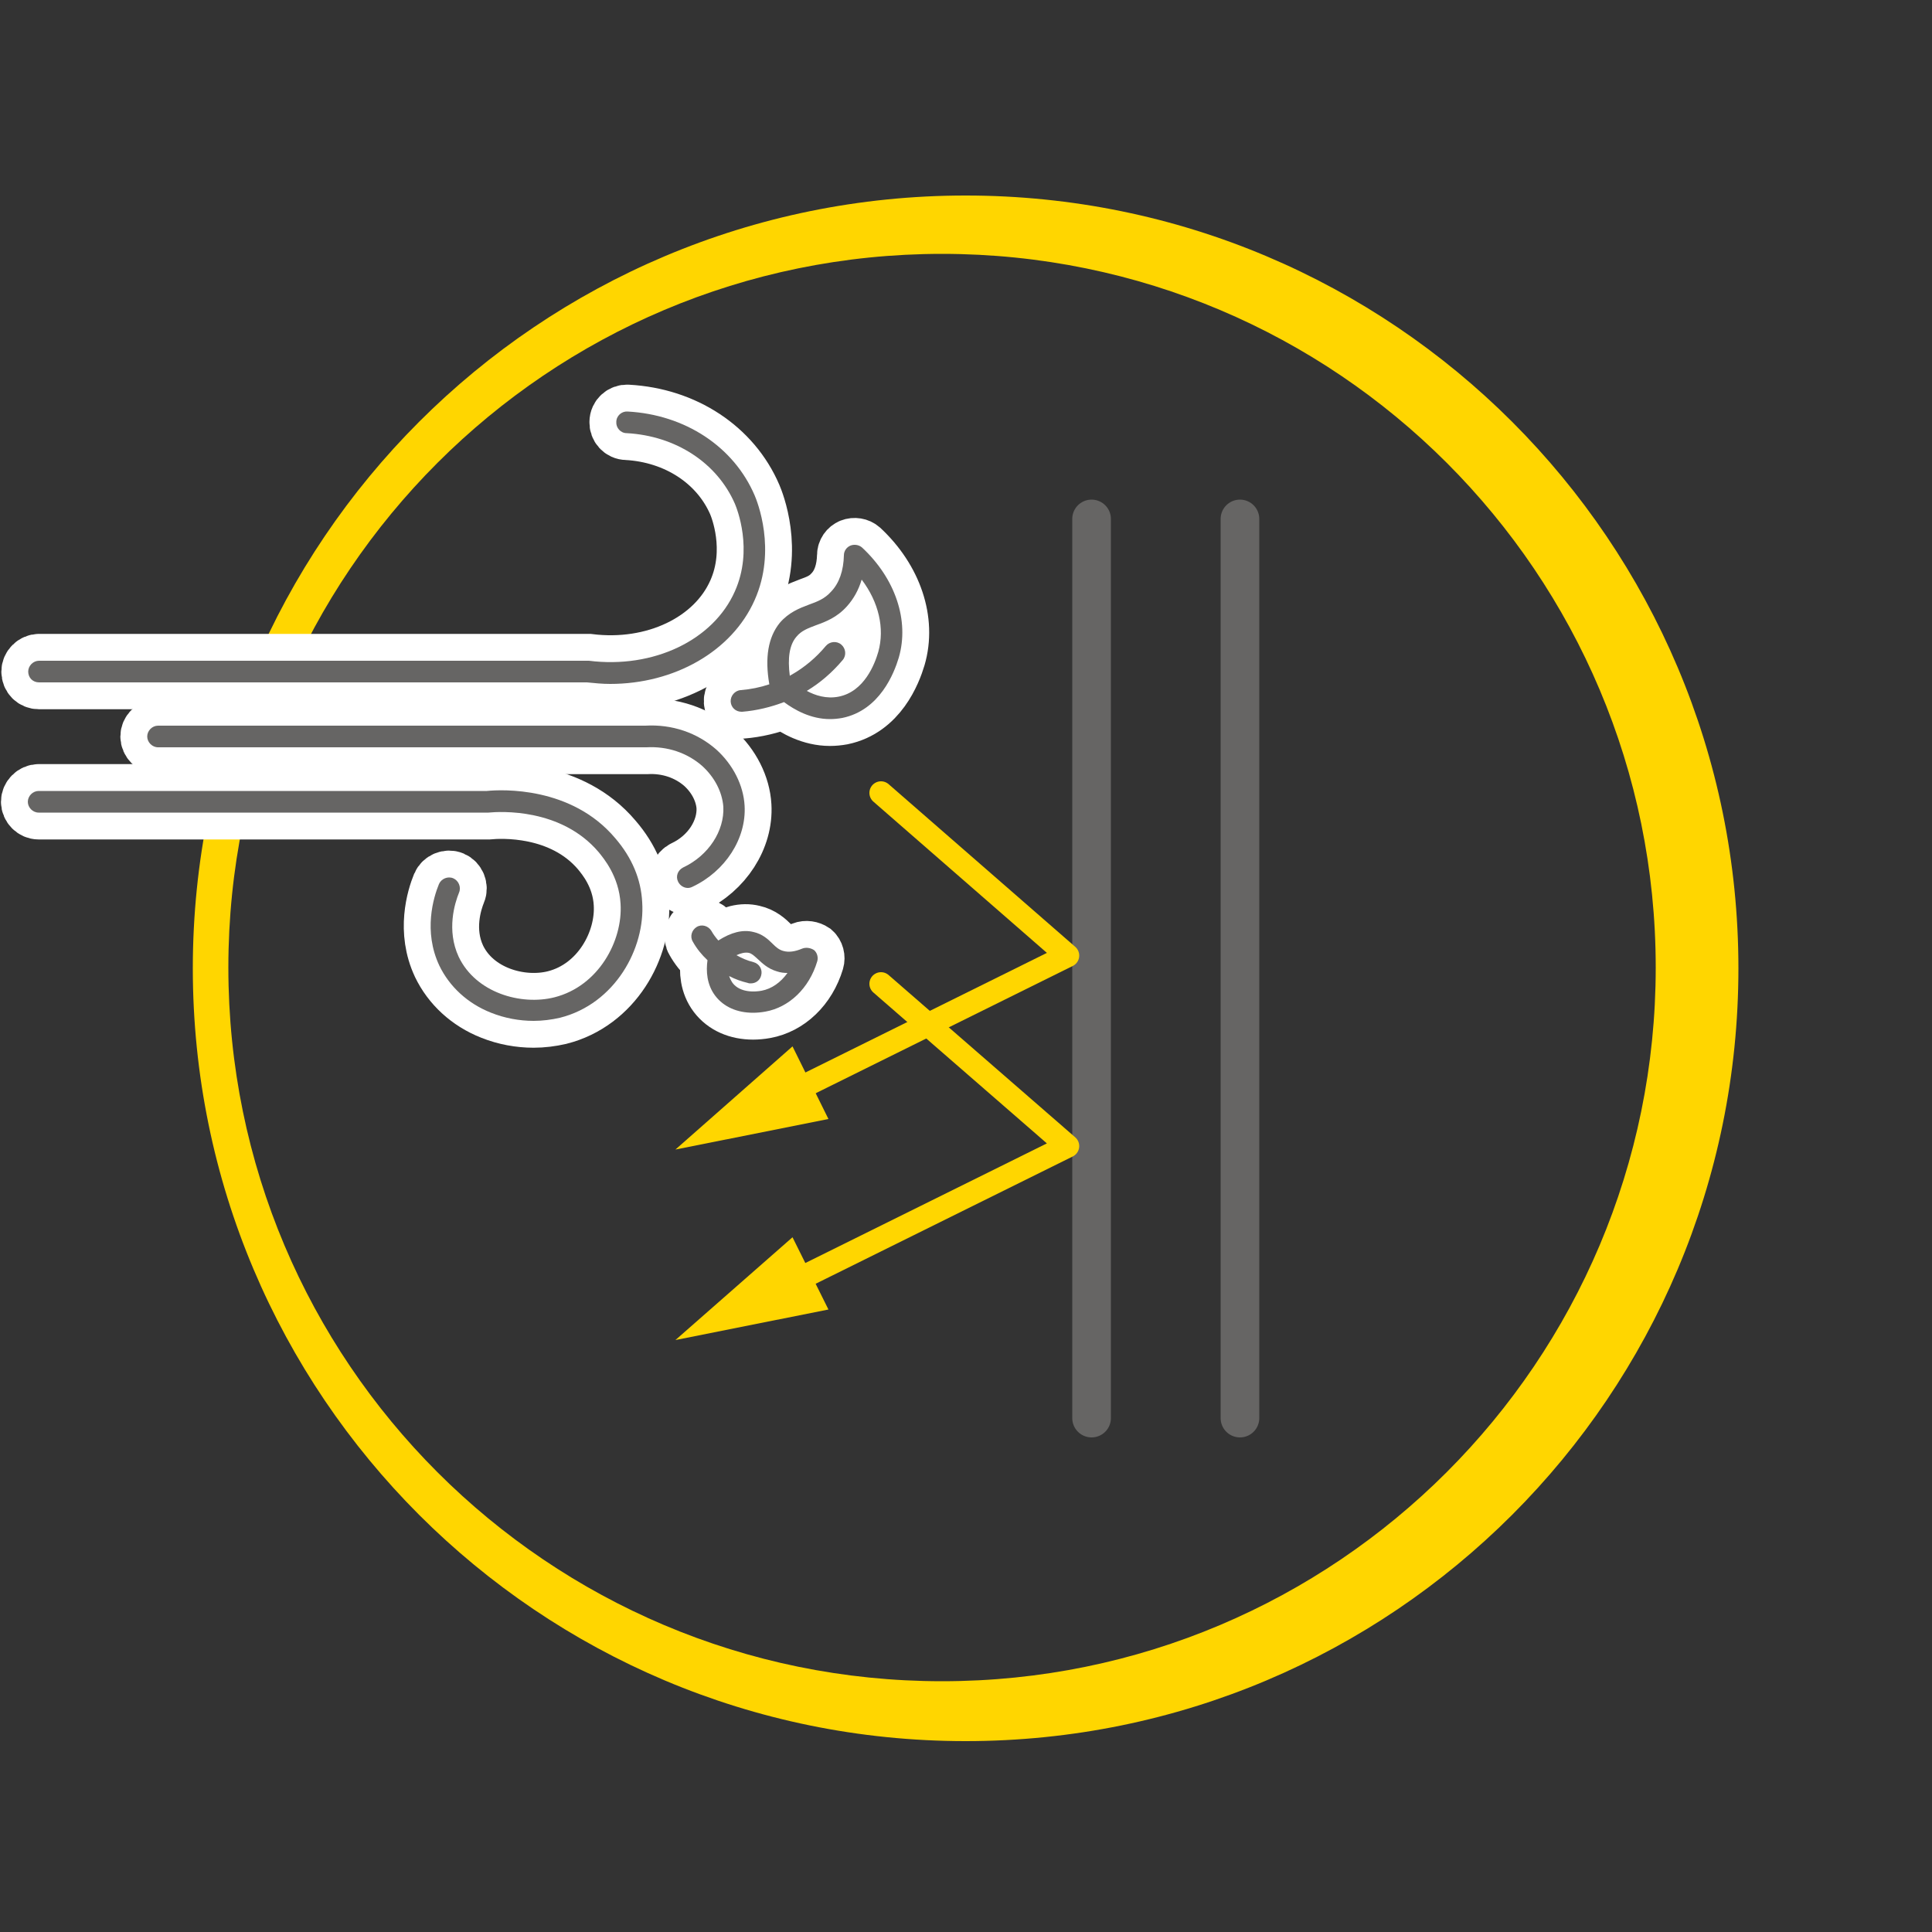 <svg xmlns="http://www.w3.org/2000/svg" xmlns:xlink="http://www.w3.org/1999/xlink" x="0px" y="0px" viewBox="0 0 500 500" style="enable-background:new 0 0 500 500;" xml:space="preserve"><rect x="0" y="0" width="500" height="500" fill="#333333" stroke="none"/><style type="text/css">			.st0{fill-rule:evenodd;clip-rule:evenodd;fill:none;stroke:#666564;stroke-width:10;stroke-linecap:round;stroke-linejoin:round;stroke-miterlimit:10;}	.st1{fill:none;stroke:#FFD600;stroke-width:6;stroke-linecap:round;stroke-linejoin:round;}	.st2{fill:#FFD600;}	.st3{fill:#666564;stroke:#FFFFFF;stroke-width:13.901;stroke-miterlimit:10;}	.st4{fill:#666564;}</style><g id="Layer_1">	<line class="st0" x1="282.5" y1="134.3" x2="282.5" y2="367"></line>	<line class="st0" x1="320.9" y1="134.3" x2="320.9" y2="367"></line>	<g>		<g>			<polyline class="st1" points="228,254.6 276.3,296.6 203.4,332.7    "></polyline>			<g>				<polygon class="st2" points="205.1,320.2 174.8,346.8 214.4,338.9     "></polygon>			</g>		</g>	</g>	<g>		<g>			<polyline class="st1" points="228,205.2 276.3,247.3 203.4,283.4    "></polyline>			<g>				<polygon class="st2" points="205.1,270.8 174.8,297.5 214.4,289.6     "></polygon>			</g>		</g>	</g></g><g id="Layer_2">	<g>		<path class="st2" d="M449.9,250.6c0,110.5-89.5,200-200,200s-200-89.5-200-200s89.5-200,200-200S449.9,140.1,449.9,250.6z    M243.8,65.7c-102,0-184.7,82.7-184.7,184.7s82.7,184.7,184.7,184.7s184.7-82.7,184.7-184.7S345.9,65.7,243.8,65.7z"></path>	</g></g><g id="_x3C_Layer_x3E_"></g><g id="Group_9339"></g><g id="_x2014_&#xCE;&#xD3;&#xC8;_x5F_1">	<g>		<path class="st3" d="M10.1,176.6h141.8c2,0.2,4,0.4,6,0.4c16.6,0,31.5-8.4,37.4-21.7c5.8-13,0.6-25.7,0-27.1   c-5.4-12.6-18-20.9-32.9-21.7c-1.5-0.1-2.9,1.1-2.9,2.7c-0.1,1.5,1.1,2.9,2.7,2.9c12.7,0.7,23.4,7.7,28,18.3   c0.5,1.2,4.8,11.8,0,22.6c-5.6,12.7-21.1,20.1-37.8,18c-0.1,0-0.2,0-0.3,0h-142c-1.5,0-2.8,1.3-2.8,2.8   C7.3,175.4,8.5,176.6,10.1,176.6z"></path>		<path class="st3" d="M159.2,216.9c-11.3-13.4-29.3-12.6-33.2-12.2h-116c-1.5,0-2.8,1.3-2.8,2.8c0,1.5,1.3,2.8,2.8,2.8h116.1   c0.1,0,0.2,0,0.3,0c3.1-0.3,18.8-1.2,28.5,10.2c1.3,1.6,5.3,6.3,5.7,13.4c0.6,9.6-5.7,21.3-17.1,24.2c-8.7,2.2-20.4-1.2-24.8-10.5   c-3.2-6.9-1-13.9,0.1-16.6c0.6-1.4-0.1-3.1-1.5-3.7c-1.4-0.6-3.1,0.1-3.7,1.5c-1.4,3.4-4.1,12.2,0.1,21.1   c2.6,5.4,7.3,9.8,13.4,12.2c3.5,1.4,7.3,2.1,11,2.1c2.3,0,4.6-0.3,6.8-0.8c14.3-3.6,22.1-18,21.3-29.9   C165.9,227.6,163.6,222,159.2,216.9z"></path>		<path class="st3" d="M192.7,208.5c-0.3-5.3-3-10.6-7.3-14.5c-5-4.4-11.5-6.6-18.4-6.2H40.9c-1.5,0-2.8,1.3-2.8,2.8   c0,1.5,1.3,2.8,2.8,2.8h126.2c0.1,0,0.1,0,0.2,0c5.4-0.3,10.5,1.4,14.4,4.8c3.2,2.9,5.2,6.7,5.5,10.6c0.3,6.2-3.8,12.6-10.4,15.7   c-1.4,0.7-2,2.3-1.3,3.7c0.5,1,1.5,1.6,2.5,1.6c0.4,0,0.8-0.1,1.2-0.3C187.7,225.5,193.2,217,192.7,208.5z"></path>		<path class="st3" d="M223.1,141.7c-0.8-0.7-2-0.9-3-0.5c-1,0.4-1.7,1.4-1.7,2.5c-0.1,4-1.2,7.2-3.3,9.4c-1.7,1.9-3.6,2.6-5.8,3.4   c-2.4,0.9-5.2,2-7.5,4.7c-3,3.7-3.9,9-2.7,15.9c-2.4,0.8-4.9,1.3-7.4,1.5c-1.5,0.1-2.7,1.5-2.6,3c0.1,1.5,1.3,2.6,2.8,2.6   c0.1,0,0.2,0,0.2,0c3.7-0.3,7.4-1.2,10.8-2.5c2.7,2,6.9,4.4,11.9,4.4c1,0,2.1-0.1,3.2-0.3c9.7-2,13.4-11.6,14.6-15.6   C235.4,160.6,231.7,149.7,223.1,141.7z M227.3,168.7c-0.9,3.1-3.6,10.3-10.3,11.6c-3.1,0.6-6-0.3-8.2-1.5c3.5-2.1,6.6-4.8,9.3-8   c1-1.2,0.8-3-0.4-4c-1.2-1-3-0.8-4,0.4c-2.5,3-5.5,5.5-8.8,7.4c-0.2,0.1-0.4,0.2-0.5,0.3c-0.6-4.6-0.1-8,1.7-10.1   c1.3-1.6,3-2.2,5.1-3c2.5-0.9,5.4-2,8-4.9c1.7-1.9,3-4.2,3.8-6.9C227.4,155.8,229,162.6,227.3,168.7z"></path>		<path class="st3" d="M207.6,245.5c-1.9,0.8-3.5,1-4.9,0.6c-1.1-0.3-1.9-1-2.8-1.9c-1.1-1.1-2.6-2.5-4.9-3   c-2.8-0.7-5.8,0.1-9.1,2.2c-0.7-0.8-1.3-1.6-1.8-2.5c-0.8-1.3-2.5-1.8-3.8-1c-1.3,0.8-1.8,2.5-1,3.8c1,1.8,2.3,3.4,3.8,4.8   c-0.4,2.8-0.2,6.3,2,9.2c2.2,2.9,5.7,4.4,9.8,4.4c1,0,2.1-0.1,3.2-0.3c6.1-1.1,11.3-6,13.4-13c0.3-1,0-2.2-0.8-2.9   C209.8,245.3,208.6,245.1,207.6,245.5z M197.1,256.4c-1.6,0.3-5.5,0.6-7.5-2c-0.4-0.6-0.7-1.2-0.9-1.8c1.5,0.8,3.2,1.4,4.9,1.8   c0.2,0.1,0.5,0.1,0.7,0.1c1.3,0,2.4-0.8,2.7-2.1c0.4-1.5-0.5-3-2-3.4c-1.6-0.4-3-1-4.4-1.8c1.1-0.5,2.2-0.8,3.2-0.6   c0.8,0.2,1.3,0.7,2.3,1.6c1.2,1.1,2.6,2.5,5,3.2c0.9,0.3,1.8,0.4,2.7,0.4C202,254.3,199.7,255.9,197.1,256.4z"></path>	</g>	<g>		<path class="st4" d="M10.1,176.6h141.8c2,0.2,4,0.4,6,0.4c16.6,0,31.5-8.4,37.4-21.7c5.8-13,0.6-25.7,0-27.1   c-5.4-12.6-18-20.9-32.9-21.7c-1.5-0.1-2.9,1.1-2.9,2.7c-0.1,1.5,1.1,2.9,2.7,2.9c12.7,0.7,23.4,7.7,28,18.3   c0.5,1.2,4.8,11.8,0,22.6c-5.6,12.7-21.1,20.1-37.8,18c-0.1,0-0.2,0-0.3,0h-142c-1.5,0-2.8,1.3-2.8,2.8   C7.3,175.4,8.5,176.6,10.1,176.6z"></path>		<path class="st4" d="M159.2,216.9c-11.3-13.4-29.3-12.6-33.2-12.2h-116c-1.5,0-2.8,1.3-2.8,2.8c0,1.5,1.3,2.8,2.8,2.8h116.1   c0.1,0,0.2,0,0.3,0c3.1-0.3,18.8-1.2,28.5,10.2c1.3,1.6,5.3,6.3,5.7,13.4c0.6,9.6-5.7,21.3-17.1,24.2c-8.7,2.2-20.4-1.2-24.8-10.5   c-3.2-6.9-1-13.9,0.1-16.6c0.6-1.4-0.1-3.1-1.5-3.7c-1.4-0.6-3.1,0.1-3.7,1.5c-1.4,3.4-4.1,12.2,0.1,21.1   c2.6,5.4,7.3,9.8,13.4,12.2c3.5,1.4,7.3,2.1,11,2.1c2.3,0,4.6-0.3,6.8-0.8c14.3-3.6,22.1-18,21.3-29.9   C165.9,227.6,163.6,222,159.2,216.9z"></path>		<path class="st4" d="M192.7,208.5c-0.3-5.3-3-10.6-7.3-14.5c-5-4.4-11.5-6.6-18.4-6.2H40.9c-1.5,0-2.8,1.3-2.8,2.8   c0,1.5,1.3,2.8,2.8,2.8h126.2c0.1,0,0.1,0,0.2,0c5.4-0.3,10.5,1.4,14.4,4.8c3.2,2.9,5.2,6.7,5.5,10.6c0.3,6.2-3.8,12.6-10.4,15.7   c-1.4,0.7-2,2.3-1.3,3.7c0.5,1,1.5,1.6,2.5,1.6c0.4,0,0.8-0.1,1.2-0.3C187.7,225.5,193.2,217,192.7,208.5z"></path>		<path class="st4" d="M223.1,141.7c-0.8-0.7-2-0.9-3-0.5c-1,0.4-1.7,1.4-1.7,2.5c-0.1,4-1.2,7.2-3.3,9.4c-1.7,1.9-3.6,2.6-5.8,3.4   c-2.4,0.9-5.2,2-7.5,4.7c-3,3.7-3.9,9-2.7,15.9c-2.4,0.8-4.9,1.3-7.4,1.5c-1.5,0.1-2.7,1.5-2.6,3c0.1,1.5,1.3,2.6,2.8,2.6   c0.1,0,0.2,0,0.2,0c3.7-0.3,7.4-1.2,10.8-2.5c2.7,2,6.9,4.4,11.9,4.4c1,0,2.1-0.1,3.2-0.3c9.7-2,13.4-11.6,14.6-15.6   C235.4,160.6,231.7,149.7,223.1,141.7z M227.3,168.7c-0.9,3.1-3.6,10.3-10.3,11.6c-3.1,0.6-6-0.3-8.2-1.5c3.5-2.1,6.6-4.8,9.3-8   c1-1.2,0.8-3-0.4-4c-1.2-1-3-0.8-4,0.4c-2.5,3-5.5,5.5-8.8,7.4c-0.2,0.1-0.4,0.2-0.5,0.3c-0.6-4.6-0.1-8,1.7-10.1   c1.3-1.6,3-2.2,5.1-3c2.5-0.9,5.4-2,8-4.9c1.7-1.9,3-4.2,3.8-6.9C227.4,155.8,229,162.6,227.3,168.7z"></path>		<path class="st4" d="M207.6,245.5c-1.9,0.8-3.5,1-4.9,0.6c-1.1-0.3-1.9-1-2.8-1.9c-1.1-1.1-2.6-2.5-4.9-3   c-2.8-0.7-5.8,0.1-9.1,2.2c-0.7-0.8-1.3-1.6-1.8-2.5c-0.8-1.3-2.5-1.8-3.8-1c-1.3,0.8-1.8,2.5-1,3.8c1,1.8,2.3,3.4,3.8,4.8   c-0.4,2.8-0.2,6.3,2,9.2c2.2,2.9,5.7,4.4,9.8,4.4c1,0,2.1-0.1,3.2-0.3c6.1-1.1,11.3-6,13.4-13c0.3-1,0-2.2-0.8-2.9   C209.8,245.3,208.6,245.1,207.6,245.5z M197.1,256.4c-1.6,0.3-5.5,0.6-7.5-2c-0.4-0.6-0.7-1.2-0.9-1.8c1.5,0.8,3.2,1.4,4.9,1.8   c0.2,0.1,0.5,0.1,0.7,0.1c1.3,0,2.4-0.8,2.7-2.1c0.4-1.5-0.5-3-2-3.4c-1.6-0.4-3-1-4.4-1.8c1.1-0.5,2.2-0.8,3.2-0.6   c0.8,0.2,1.3,0.7,2.3,1.6c1.2,1.1,2.6,2.5,5,3.2c0.9,0.3,1.8,0.4,2.7,0.4C202,254.3,199.7,255.9,197.1,256.4z"></path>	</g></g></svg>